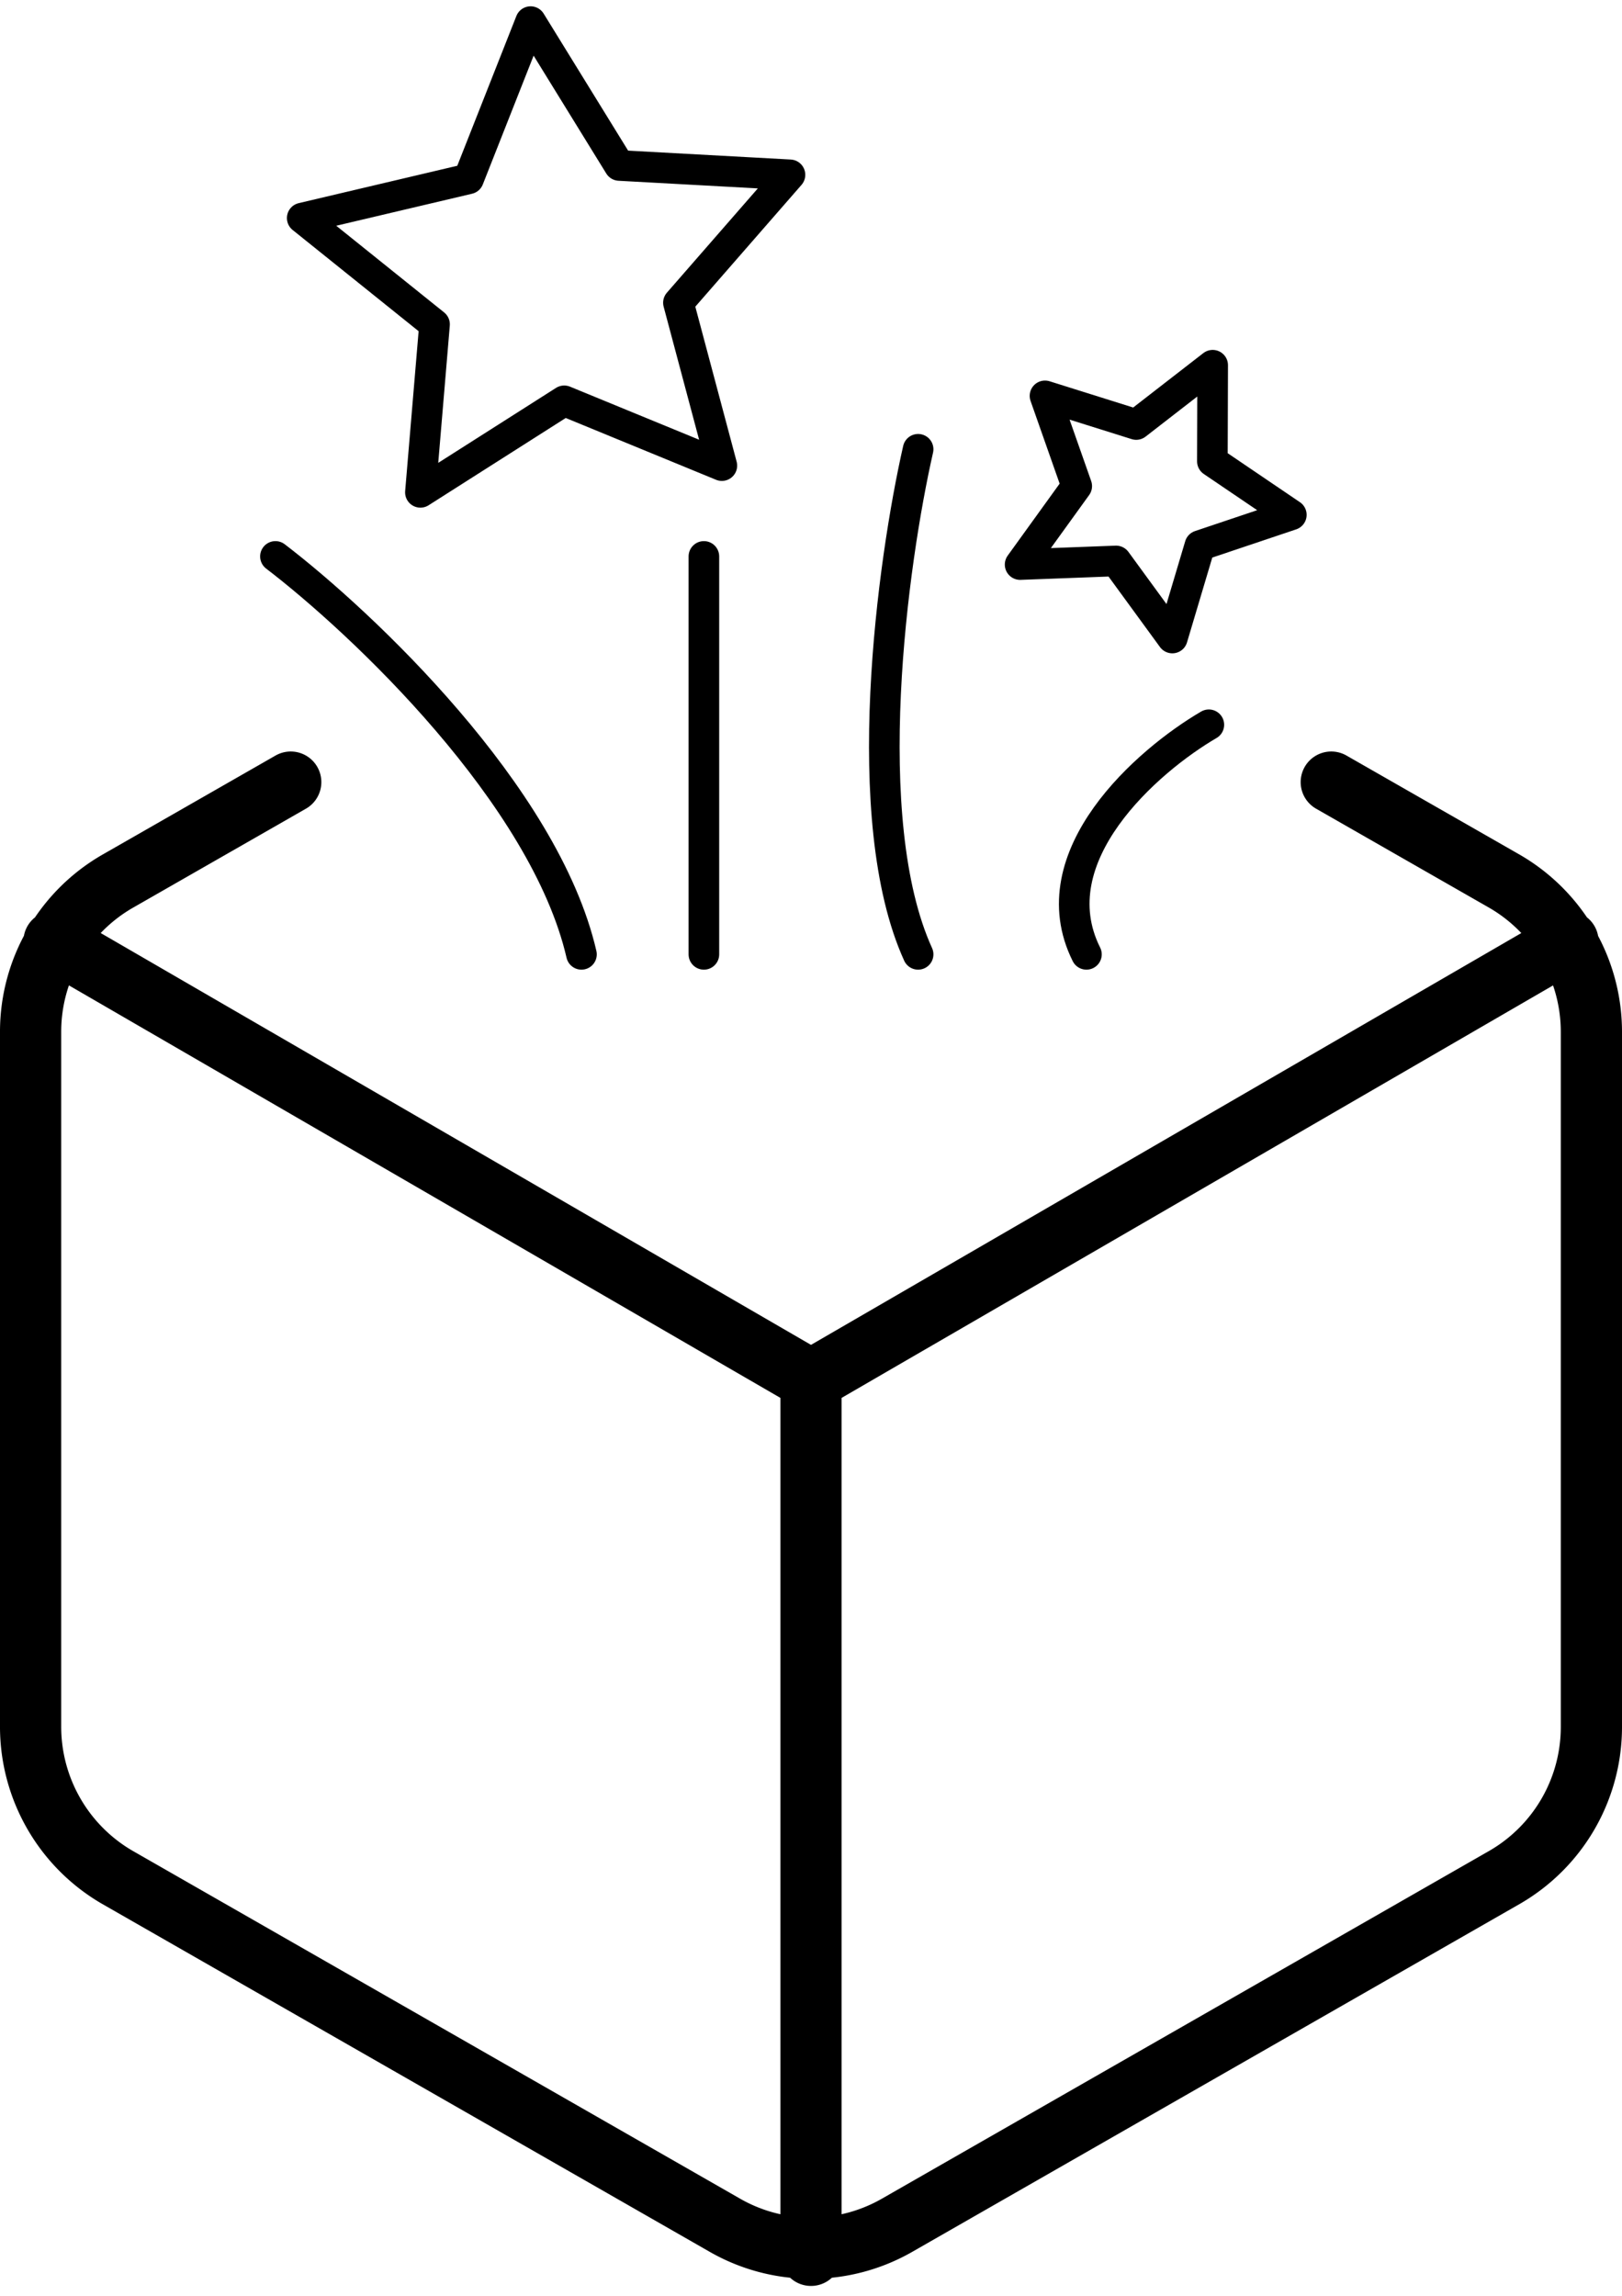 <?xml version="1.0" encoding="UTF-8"?> <svg xmlns="http://www.w3.org/2000/svg" fill="none" viewBox="0 0 53 75"><g stroke-linecap="round" stroke-linejoin="round"><path stroke="currentColor" stroke-width="2" d="M1.765 30.752 26.5 45.09l24.735-14.337M26.5 73.677V45.06m-17-19.51-5.667 3.244A5.672 5.672 0 0 0 1 33.705v22.711a5.686 5.686 0 0 0 2.833 4.912l19.834 11.355a5.658 5.658 0 0 0 5.666 0l19.834-11.356A5.672 5.672 0 0 0 52 56.418V33.704a5.686 5.686 0 0 0-2.833-4.912L43.5 25.55"></path><path stroke="currentColor" d="m17.338.706 2.898 4.7 5.577.305-3.645 4.179 1.419 5.321-5.151-2.117-4.699 2.99.462-5.488-4.324-3.473 5.436-1.281L17.338.706Zm16.808 12.226 2.981.936 2.498-1.937-.01 3.139 2.58 1.749-2.988 1.004-.9 3.02-1.838-2.518-3.136.118 1.85-2.563-1.037-2.948Z"></path><path stroke="#000" d="M9 18.177c2.833 2.166 8.8 7.8 10 13m4-13v13m7-16.5c-.833 3.666-2 12.1 0 16.5m9.5-7.5c-2 1.166-5.6 4.3-4 7.5"></path></g></svg> 